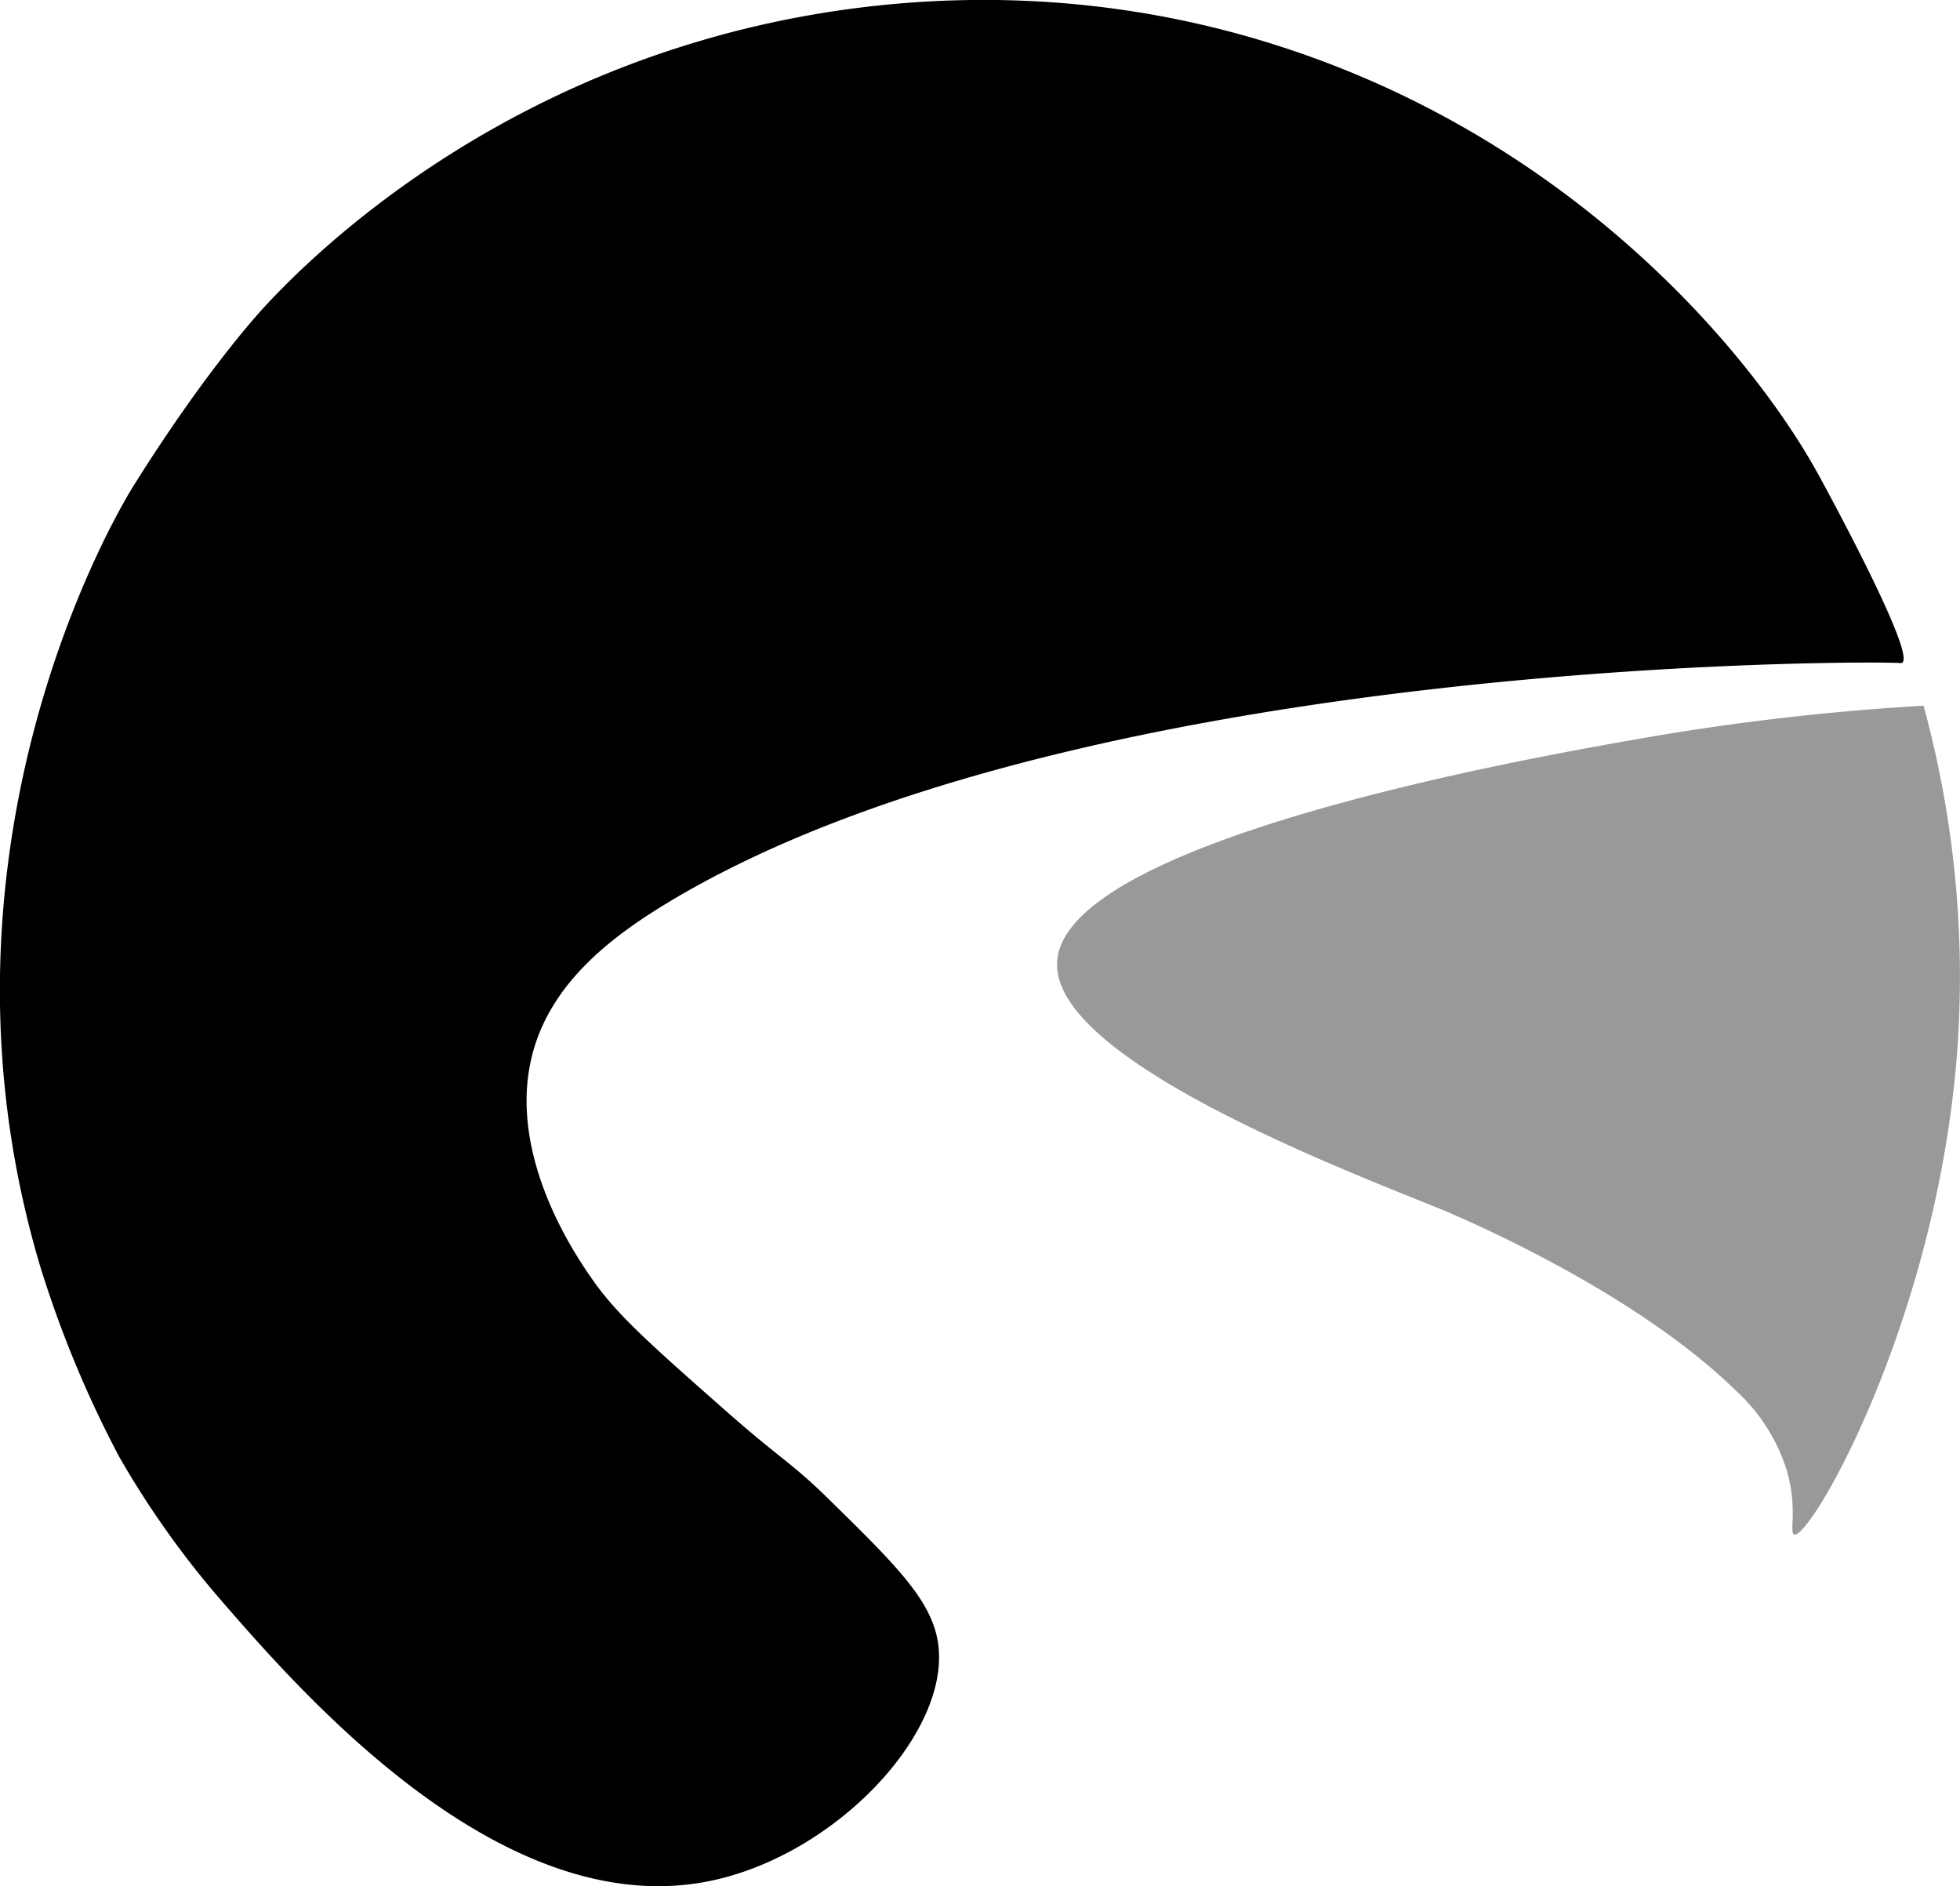 <svg xmlns="http://www.w3.org/2000/svg" viewBox="0 0 401.11 385.91"><defs><style>.cls-1{fill:#999;}</style></defs><g id="Layer_2" data-name="Layer 2"><g id="Layer_1-2" data-name="Layer 1"><path d="M27.31,99.43c11.66-18.66,22.32-32,28.07-38,7.79-8.2,37.85-38.34,88-53.09C163,2.53,209.81-8,264,10.16c59.89,20,95.33,63.66,108.06,86.81.89,1.62,20.13,36.77,17.22,38.62a.52.52,0,0,1-.37.07c-4.8-.46-168.62-1.37-252.12,48.94-11.59,7-24.37,16.6-28,31.75-4.87,20.29,9,40.49,12.37,45.32,5,7.26,12.27,13.66,26.79,26.47,12,10.61,13.83,10.91,21.54,18.47,13.79,13.53,21.18,20.77,22.48,29.55,2.68,18.22-20.83,43.3-46.49,48.64-42.76,8.92-83.91-38.54-100.66-57.87a185.6,185.6,0,0,1-20.49-29,225.26,225.26,0,0,1-16.15-39C-16.33,176.54,21.35,109,27.31,99.43Z"></path><path class="cls-1" d="M393.65,144.38a508.49,508.49,0,0,0-58.19,6.77C314,154.9,217.2,171.87,216.33,197c-.66,18.83,52.57,40,77.27,49.87,0,0,39.25,15.64,61.87,37.86a37.11,37.11,0,0,1,10.16,16c2.33,7.9.47,12.9,1.54,13.24,3.29,1,29.2-43.61,33.36-98.79A210,210,0,0,0,393.65,144.38Z"></path></g></g></svg>